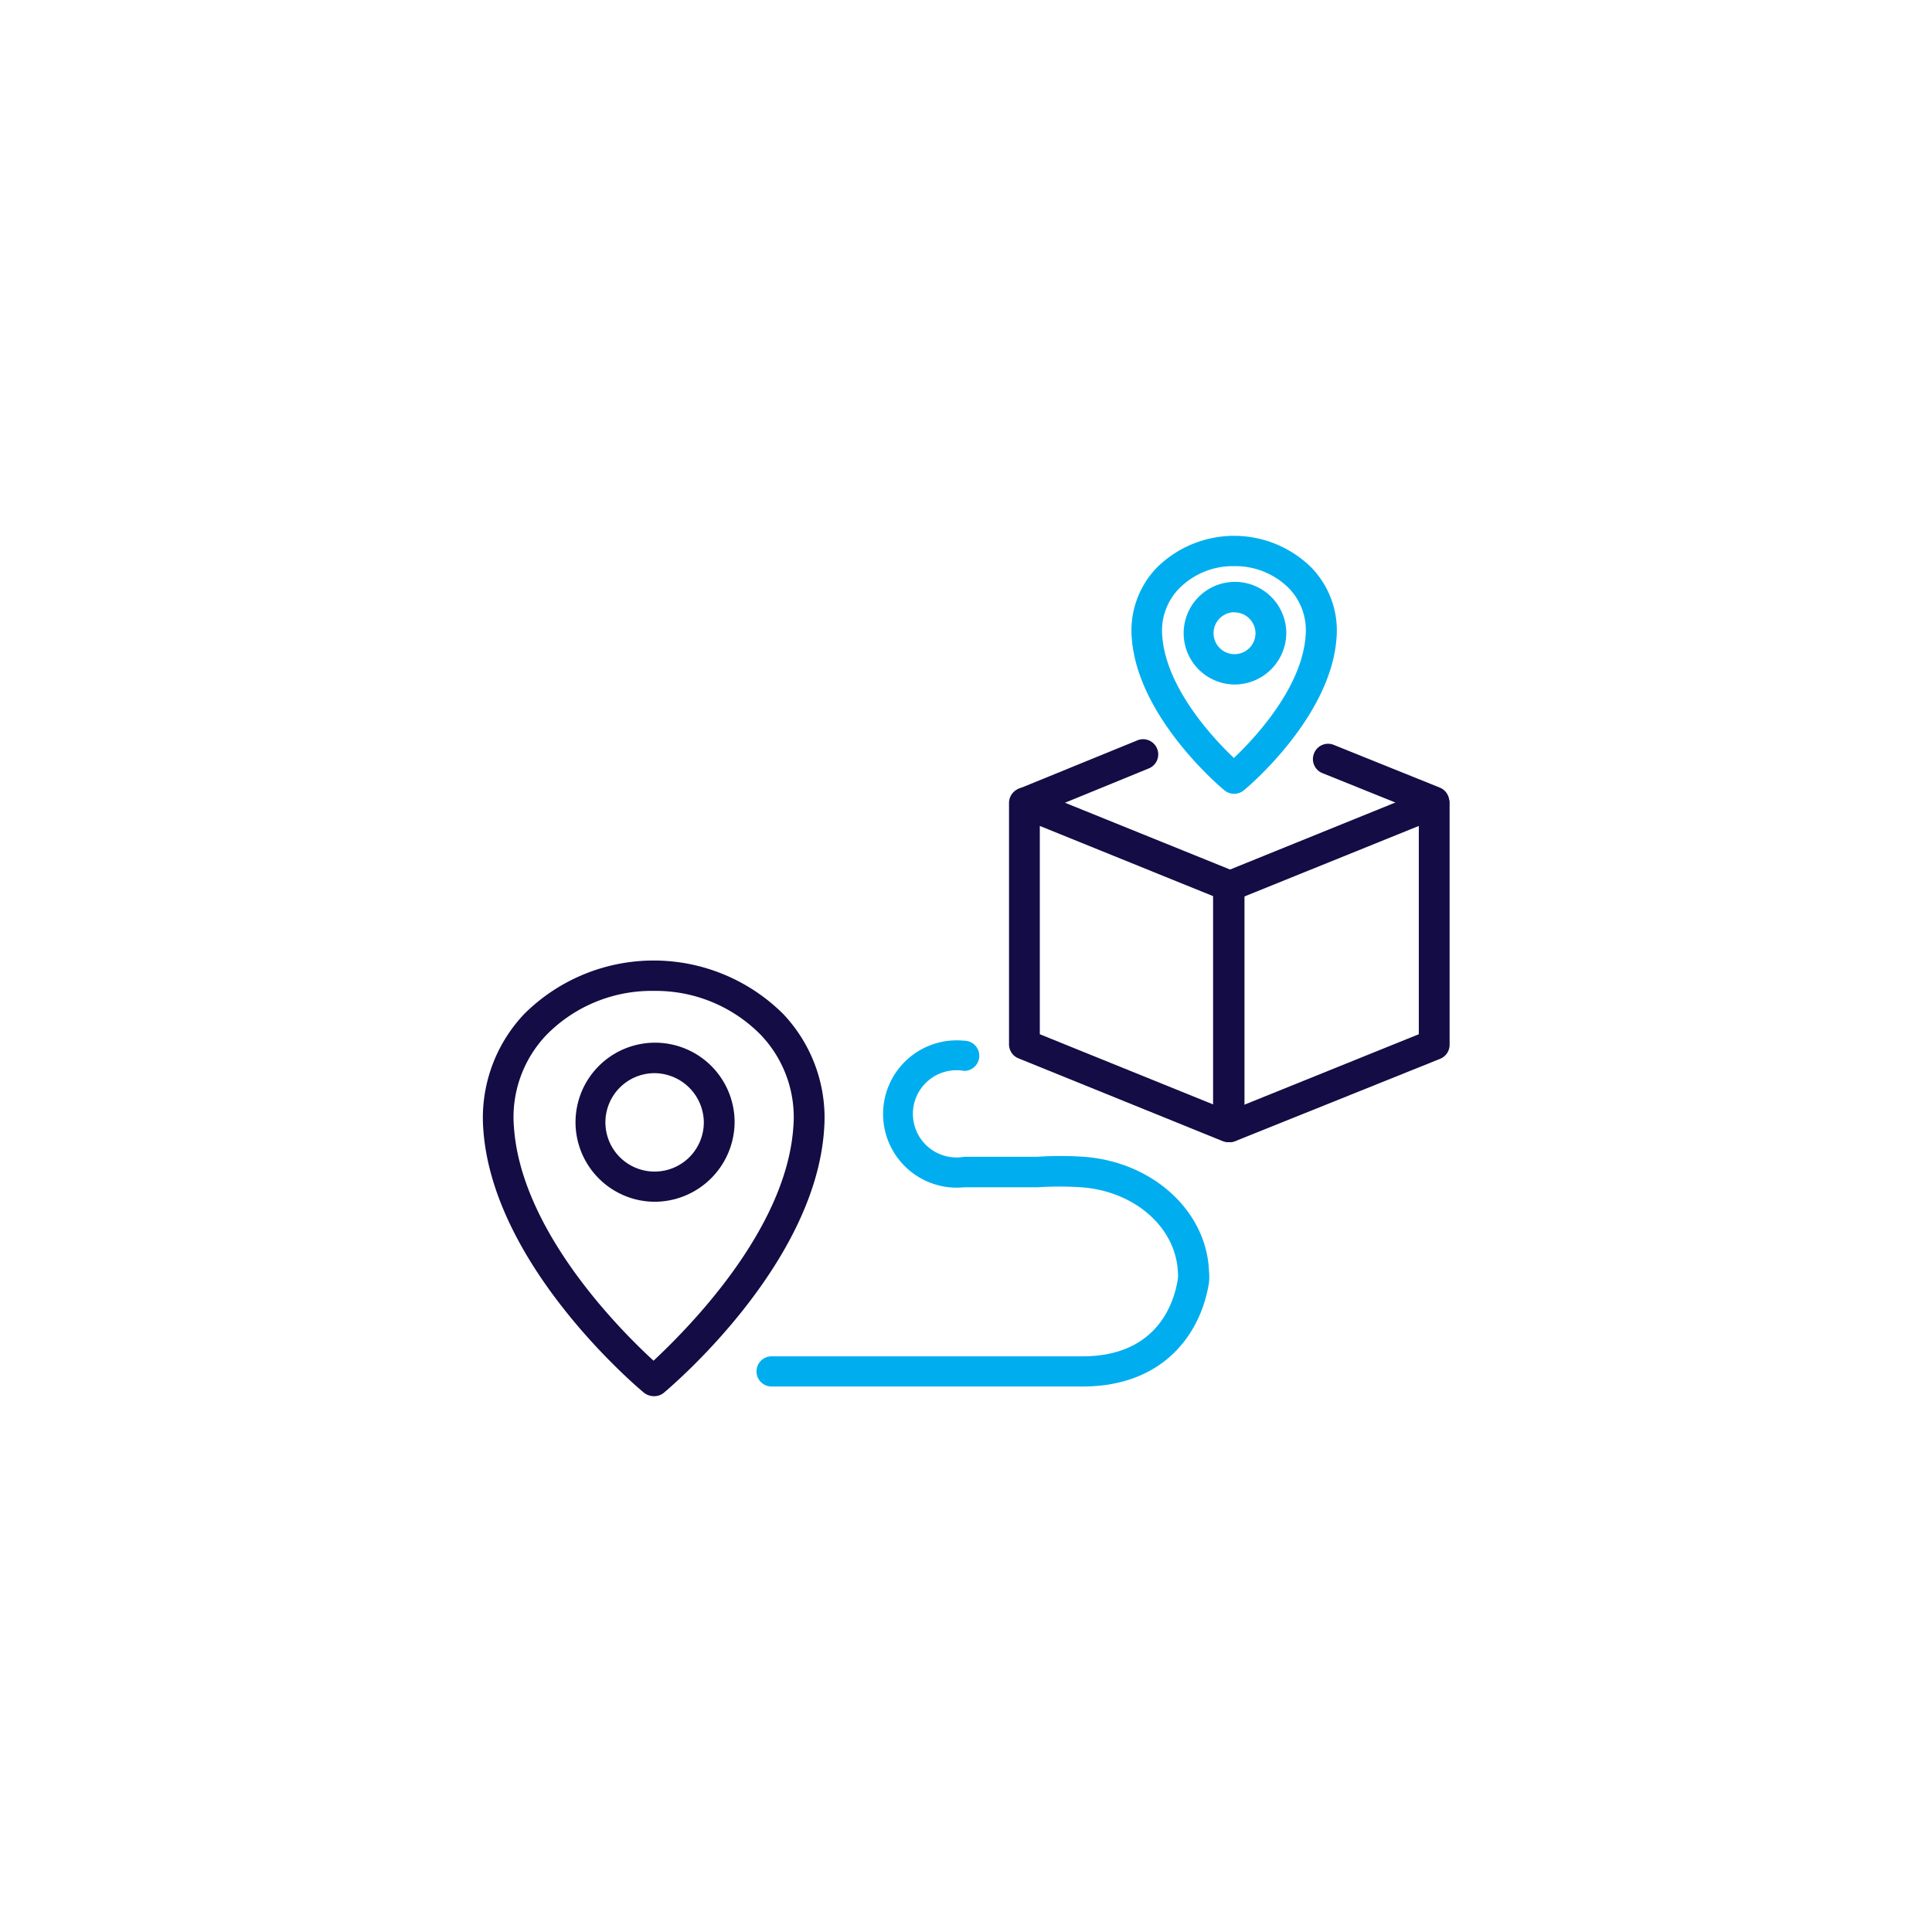<svg xmlns="http://www.w3.org/2000/svg" viewBox="0 0 128 128"><defs><style>.cls-1{fill:#140c44;}.cls-2{fill:#00aeef;}.cls-3{fill:none;}</style></defs><title>img_international_o2_6</title><g id="Layer_2" data-name="Layer 2"><g id="Vrstva_1" data-name="Vrstva 1"><path class="cls-1" d="M43.32,92.5a1.06,1.06,0,0,1-.67-.24c-.41-.34-10-8.4-10.63-17.44a10,10,0,0,1,2.71-7.64,12.16,12.16,0,0,1,17.16,0,10,10,0,0,1,2.71,7.64C54,83.86,44.39,91.92,44,92.26A1,1,0,0,1,43.32,92.5Zm0-26.85a9.76,9.76,0,0,0-7.1,2.9,7.89,7.89,0,0,0-2.17,6.13c.48,6.91,7.12,13.52,9.25,15.47,2.13-2,8.78-8.57,9.26-15.47a7.89,7.89,0,0,0-2.17-6.13A9.75,9.75,0,0,0,43.32,65.65Z"/><path class="cls-1" d="M43.32,79.62a5.27,5.27,0,1,1,5.35-5.26A5.31,5.31,0,0,1,43.32,79.62Zm0-8.52a3.26,3.26,0,1,0,3.31,3.26A3.29,3.29,0,0,0,43.32,71.1Z"/><path class="cls-2" d="M81.77,52.59a1,1,0,0,1-.66-.24c-.24-.19-5.76-4.84-6.13-10.1a6,6,0,0,1,1.64-4.62,7.28,7.28,0,0,1,10.29,0,6,6,0,0,1,1.64,4.62c-.36,5.26-5.89,9.91-6.13,10.1A1,1,0,0,1,81.77,52.59Zm0-15.08A5,5,0,0,0,78.11,39,4,4,0,0,0,77,42.11c.24,3.45,3.36,6.79,4.75,8.11,1.39-1.32,4.52-4.67,4.75-8.11A4,4,0,0,0,85.42,39,5,5,0,0,0,81.77,37.51Z"/><path class="cls-2" d="M81.77,45.35A3.4,3.4,0,1,1,85.22,42,3.43,3.43,0,0,1,81.77,45.35Zm0-4.79A1.39,1.39,0,1,0,83.18,42,1.4,1.4,0,0,0,81.77,40.57Z"/><path class="cls-2" d="M71.72,91.86H51.12a1,1,0,1,1,0-2h20.6c5,0,6.09-3.61,6.32-5.16a2.09,2.09,0,0,0,0-.39c-.12-3-2.88-5.4-6.41-5.65a22.11,22.11,0,0,0-2.86,0H63.88a4.88,4.88,0,1,1,0-9.71,1,1,0,1,1,0,2,2.89,2.89,0,1,0,0,5.69h4.83a23.12,23.12,0,0,1,3.09,0c4.57.33,8.14,3.59,8.3,7.58a4.05,4.05,0,0,1,0,.75C79.58,88.3,77.14,91.86,71.72,91.86Z"/><path class="cls-1" d="M81.39,75.67A1,1,0,0,1,81,75.6L67.48,70.12a1,1,0,0,1-.63-.93v-16a1,1,0,0,1,.45-.83,1,1,0,0,1,1-.09l13.52,5.47a1,1,0,0,1,.63.93v16a1,1,0,0,1-.45.83A1,1,0,0,1,81.39,75.67Zm-12.5-7.15,11.48,4.65V59.37L68.89,54.72Z"/><path class="cls-1" d="M81.46,75.67a1,1,0,0,1-.94-.62,1,1,0,0,1,.56-1.31L94,68.52V54.72l-12.11,4.9a1,1,0,0,1-1.33-.55,1,1,0,0,1,.56-1.31L94.59,52.3a1,1,0,0,1,1,.09,1,1,0,0,1,.45.83v16a1,1,0,0,1-.63.93L81.85,75.6A1,1,0,0,1,81.46,75.67Z"/><path class="cls-1" d="M95,54.12a1,1,0,0,1-.39-.08l-7-2.82a1,1,0,0,1-.55-1.31,1,1,0,0,1,1.33-.55l7,2.82a1,1,0,0,1,.55,1.31A1,1,0,0,1,95,54.12Z"/><path class="cls-1" d="M67.93,54.17a1,1,0,0,1-.94-.62,1,1,0,0,1,.55-1.31l7.79-3.18a1,1,0,0,1,1.33.54,1,1,0,0,1-.55,1.31L68.32,54.1A1,1,0,0,1,67.93,54.17Z"/><rect class="cls-3" width="128" height="128"/></g></g></svg>